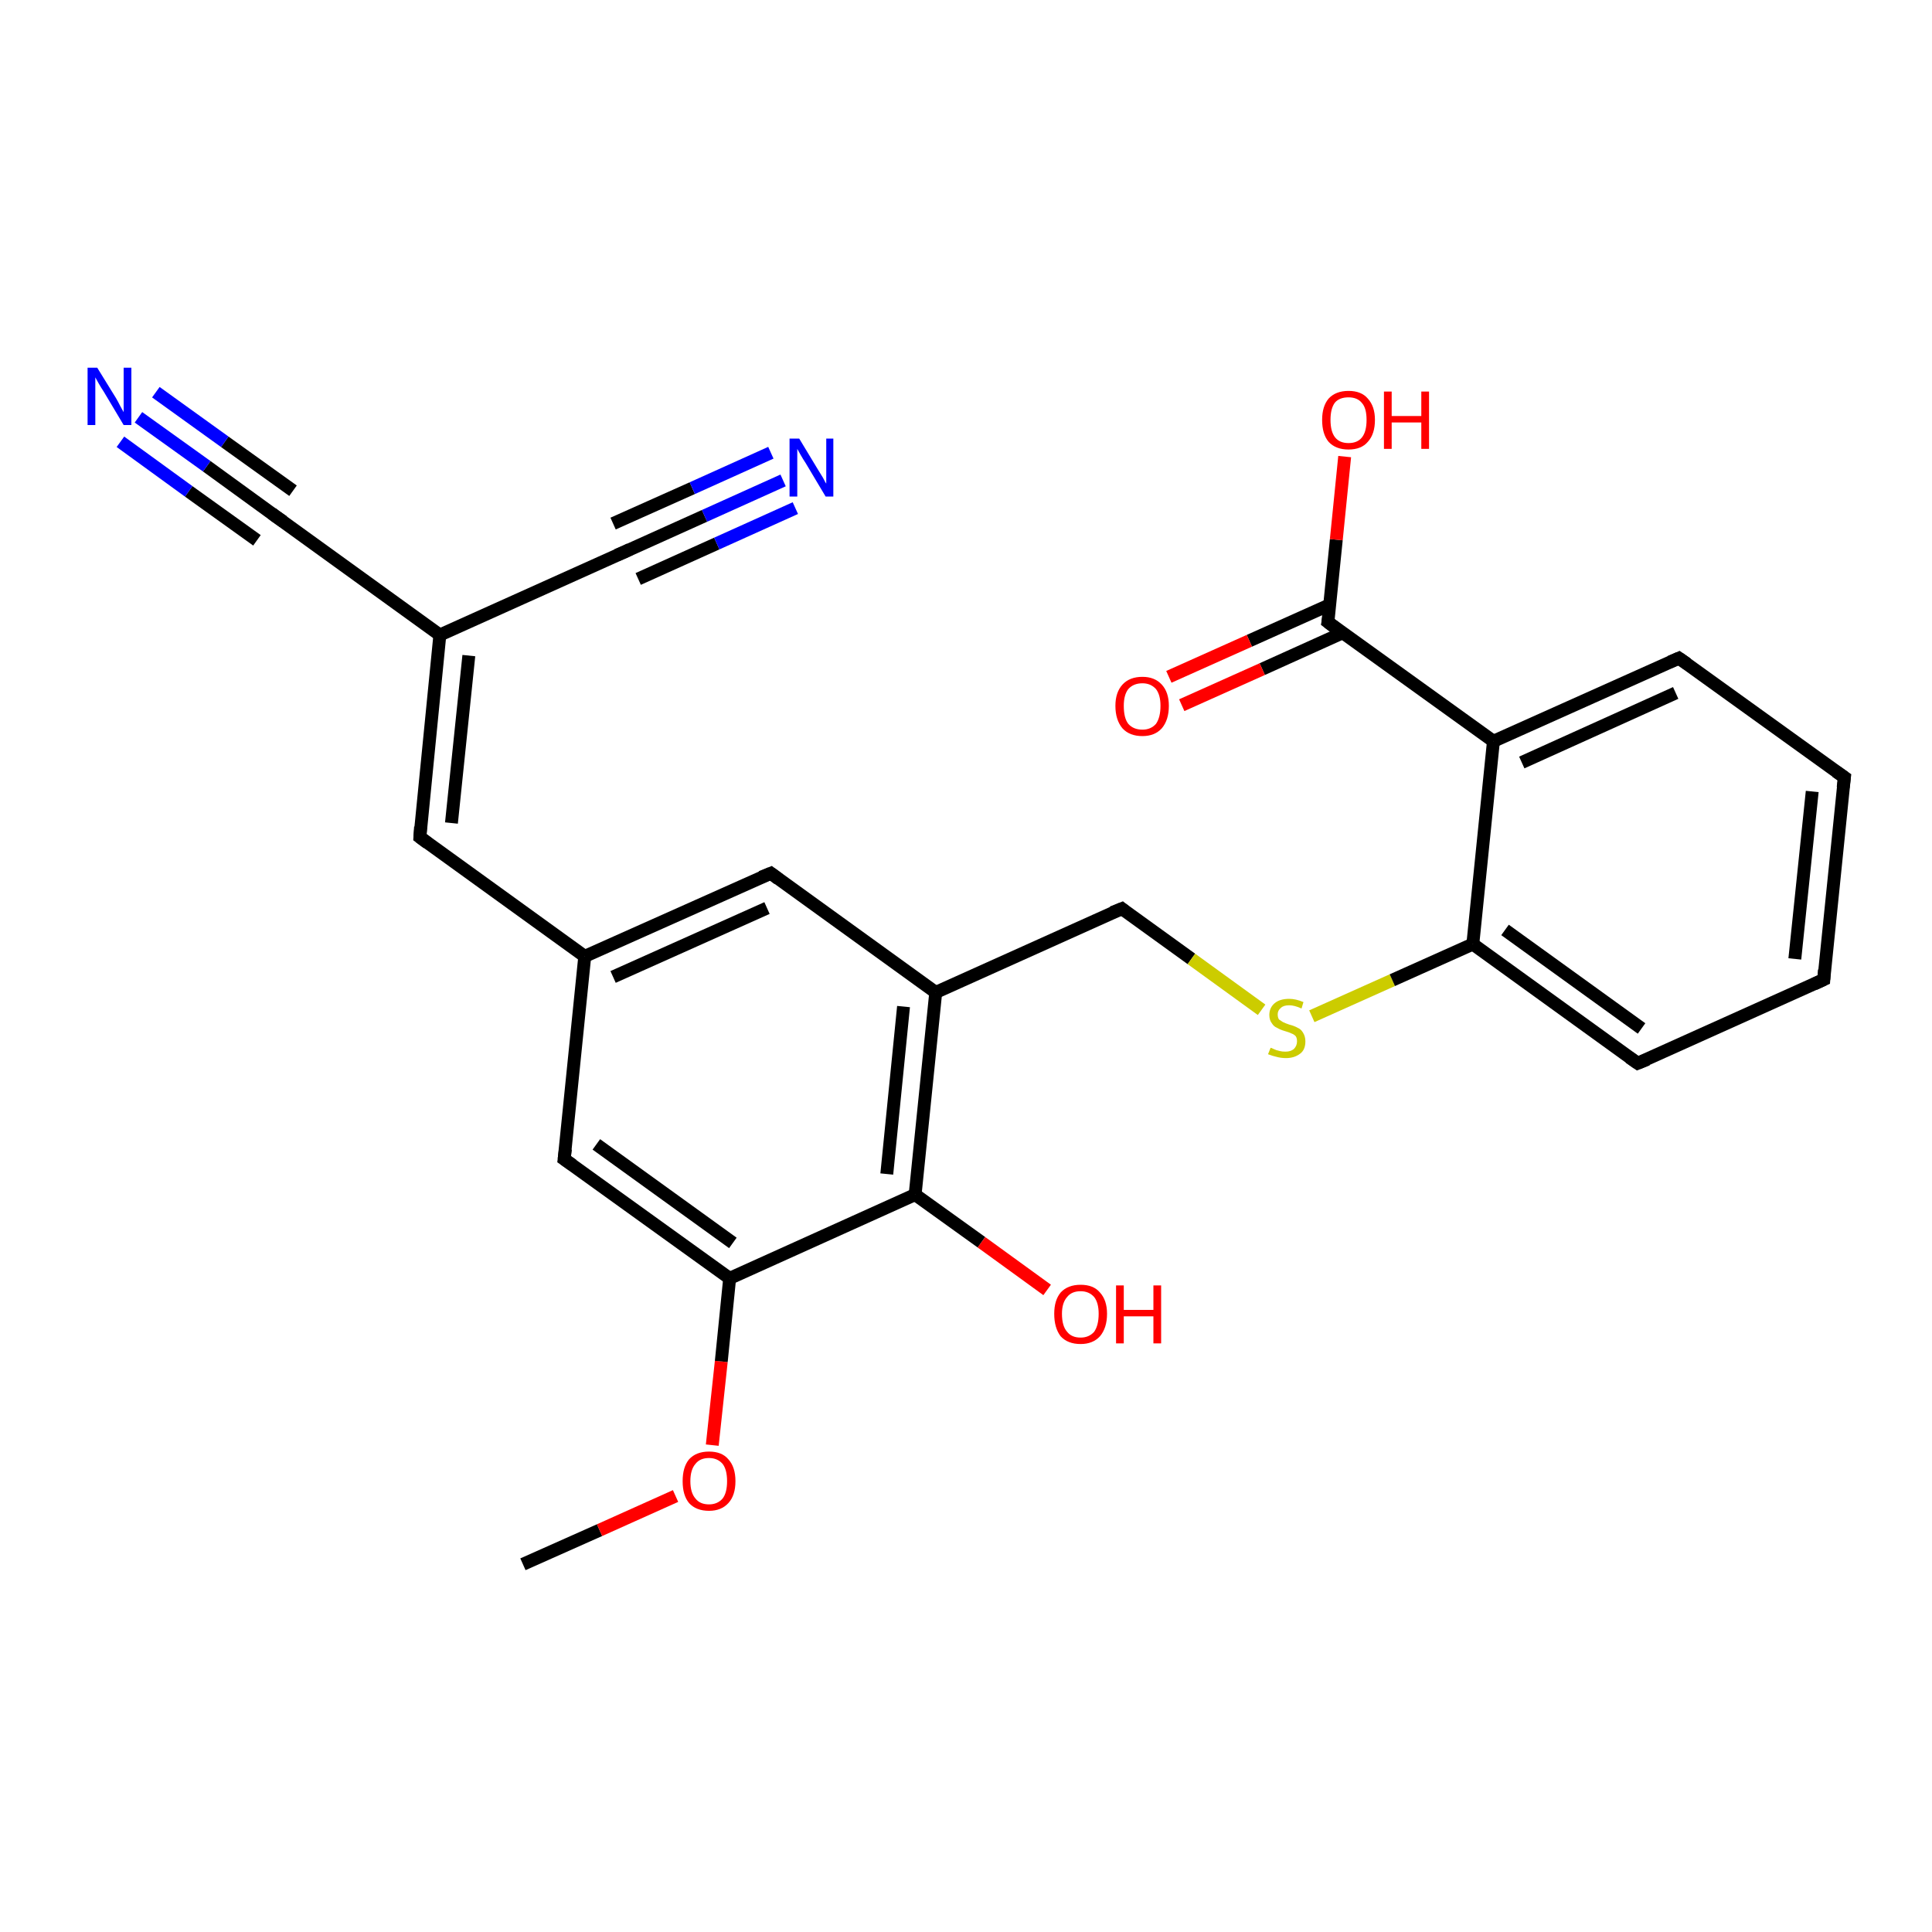 <?xml version='1.0' encoding='iso-8859-1'?>
<svg version='1.1' baseProfile='full'
              xmlns='http://www.w3.org/2000/svg'
                      xmlns:rdkit='http://www.rdkit.org/xml'
                      xmlns:xlink='http://www.w3.org/1999/xlink'
                  xml:space='preserve'
width='300px' height='300px' viewBox='0 0 300 300'>
<!-- END OF HEADER -->
<rect style='opacity:1.0;fill:#FFFFFF;stroke:none' width='300.0' height='300.0' x='0.0' y='0.0'> </rect>
<path class='bond-0 atom-0 atom-1' d='M 81.2,242.9 L 93.1,237.6' style='fill:none;fill-rule:evenodd;stroke:#000000;stroke-width:2.0px;stroke-linecap:butt;stroke-linejoin:miter;stroke-opacity:1' />
<path class='bond-0 atom-0 atom-1' d='M 93.1,237.6 L 104.9,232.3' style='fill:none;fill-rule:evenodd;stroke:#FF0000;stroke-width:2.0px;stroke-linecap:butt;stroke-linejoin:miter;stroke-opacity:1' />
<path class='bond-1 atom-1 atom-2' d='M 110.6,224.4 L 112.0,211.4' style='fill:none;fill-rule:evenodd;stroke:#FF0000;stroke-width:2.0px;stroke-linecap:butt;stroke-linejoin:miter;stroke-opacity:1' />
<path class='bond-1 atom-1 atom-2' d='M 112.0,211.4 L 113.3,198.5' style='fill:none;fill-rule:evenodd;stroke:#000000;stroke-width:2.0px;stroke-linecap:butt;stroke-linejoin:miter;stroke-opacity:1' />
<path class='bond-2 atom-2 atom-3' d='M 113.3,198.5 L 87.6,180.0' style='fill:none;fill-rule:evenodd;stroke:#000000;stroke-width:2.0px;stroke-linecap:butt;stroke-linejoin:miter;stroke-opacity:1' />
<path class='bond-2 atom-2 atom-3' d='M 113.8,193.0 L 92.6,177.7' style='fill:none;fill-rule:evenodd;stroke:#000000;stroke-width:2.0px;stroke-linecap:butt;stroke-linejoin:miter;stroke-opacity:1' />
<path class='bond-3 atom-3 atom-4' d='M 87.6,180.0 L 90.8,148.5' style='fill:none;fill-rule:evenodd;stroke:#000000;stroke-width:2.0px;stroke-linecap:butt;stroke-linejoin:miter;stroke-opacity:1' />
<path class='bond-4 atom-4 atom-5' d='M 90.8,148.5 L 65.2,130.0' style='fill:none;fill-rule:evenodd;stroke:#000000;stroke-width:2.0px;stroke-linecap:butt;stroke-linejoin:miter;stroke-opacity:1' />
<path class='bond-5 atom-5 atom-6' d='M 65.2,130.0 L 68.3,98.6' style='fill:none;fill-rule:evenodd;stroke:#000000;stroke-width:2.0px;stroke-linecap:butt;stroke-linejoin:miter;stroke-opacity:1' />
<path class='bond-5 atom-5 atom-6' d='M 70.1,127.8 L 72.8,101.8' style='fill:none;fill-rule:evenodd;stroke:#000000;stroke-width:2.0px;stroke-linecap:butt;stroke-linejoin:miter;stroke-opacity:1' />
<path class='bond-6 atom-6 atom-7' d='M 68.3,98.6 L 42.7,80.1' style='fill:none;fill-rule:evenodd;stroke:#000000;stroke-width:2.0px;stroke-linecap:butt;stroke-linejoin:miter;stroke-opacity:1' />
<path class='bond-7 atom-7 atom-8' d='M 42.7,80.1 L 32.1,72.4' style='fill:none;fill-rule:evenodd;stroke:#000000;stroke-width:2.0px;stroke-linecap:butt;stroke-linejoin:miter;stroke-opacity:1' />
<path class='bond-7 atom-7 atom-8' d='M 32.1,72.4 L 21.5,64.8' style='fill:none;fill-rule:evenodd;stroke:#0000FF;stroke-width:2.0px;stroke-linecap:butt;stroke-linejoin:miter;stroke-opacity:1' />
<path class='bond-7 atom-7 atom-8' d='M 39.9,83.9 L 29.3,76.3' style='fill:none;fill-rule:evenodd;stroke:#000000;stroke-width:2.0px;stroke-linecap:butt;stroke-linejoin:miter;stroke-opacity:1' />
<path class='bond-7 atom-7 atom-8' d='M 29.3,76.3 L 18.7,68.6' style='fill:none;fill-rule:evenodd;stroke:#0000FF;stroke-width:2.0px;stroke-linecap:butt;stroke-linejoin:miter;stroke-opacity:1' />
<path class='bond-7 atom-7 atom-8' d='M 45.5,76.2 L 34.9,68.6' style='fill:none;fill-rule:evenodd;stroke:#000000;stroke-width:2.0px;stroke-linecap:butt;stroke-linejoin:miter;stroke-opacity:1' />
<path class='bond-7 atom-7 atom-8' d='M 34.9,68.6 L 24.2,60.9' style='fill:none;fill-rule:evenodd;stroke:#0000FF;stroke-width:2.0px;stroke-linecap:butt;stroke-linejoin:miter;stroke-opacity:1' />
<path class='bond-8 atom-6 atom-9' d='M 68.3,98.6 L 97.2,85.6' style='fill:none;fill-rule:evenodd;stroke:#000000;stroke-width:2.0px;stroke-linecap:butt;stroke-linejoin:miter;stroke-opacity:1' />
<path class='bond-9 atom-9 atom-10' d='M 97.2,85.6 L 109.4,80.1' style='fill:none;fill-rule:evenodd;stroke:#000000;stroke-width:2.0px;stroke-linecap:butt;stroke-linejoin:miter;stroke-opacity:1' />
<path class='bond-9 atom-9 atom-10' d='M 109.4,80.1 L 121.6,74.6' style='fill:none;fill-rule:evenodd;stroke:#0000FF;stroke-width:2.0px;stroke-linecap:butt;stroke-linejoin:miter;stroke-opacity:1' />
<path class='bond-9 atom-9 atom-10' d='M 95.2,81.3 L 107.5,75.8' style='fill:none;fill-rule:evenodd;stroke:#000000;stroke-width:2.0px;stroke-linecap:butt;stroke-linejoin:miter;stroke-opacity:1' />
<path class='bond-9 atom-9 atom-10' d='M 107.5,75.8 L 119.7,70.3' style='fill:none;fill-rule:evenodd;stroke:#0000FF;stroke-width:2.0px;stroke-linecap:butt;stroke-linejoin:miter;stroke-opacity:1' />
<path class='bond-9 atom-9 atom-10' d='M 99.1,89.9 L 111.3,84.4' style='fill:none;fill-rule:evenodd;stroke:#000000;stroke-width:2.0px;stroke-linecap:butt;stroke-linejoin:miter;stroke-opacity:1' />
<path class='bond-9 atom-9 atom-10' d='M 111.3,84.4 L 123.5,78.9' style='fill:none;fill-rule:evenodd;stroke:#0000FF;stroke-width:2.0px;stroke-linecap:butt;stroke-linejoin:miter;stroke-opacity:1' />
<path class='bond-10 atom-4 atom-11' d='M 90.8,148.5 L 119.7,135.6' style='fill:none;fill-rule:evenodd;stroke:#000000;stroke-width:2.0px;stroke-linecap:butt;stroke-linejoin:miter;stroke-opacity:1' />
<path class='bond-10 atom-4 atom-11' d='M 95.2,151.7 L 119.1,141.0' style='fill:none;fill-rule:evenodd;stroke:#000000;stroke-width:2.0px;stroke-linecap:butt;stroke-linejoin:miter;stroke-opacity:1' />
<path class='bond-11 atom-11 atom-12' d='M 119.7,135.6 L 145.3,154.1' style='fill:none;fill-rule:evenodd;stroke:#000000;stroke-width:2.0px;stroke-linecap:butt;stroke-linejoin:miter;stroke-opacity:1' />
<path class='bond-12 atom-12 atom-13' d='M 145.3,154.1 L 174.2,141.1' style='fill:none;fill-rule:evenodd;stroke:#000000;stroke-width:2.0px;stroke-linecap:butt;stroke-linejoin:miter;stroke-opacity:1' />
<path class='bond-13 atom-13 atom-14' d='M 174.2,141.1 L 185.0,148.9' style='fill:none;fill-rule:evenodd;stroke:#000000;stroke-width:2.0px;stroke-linecap:butt;stroke-linejoin:miter;stroke-opacity:1' />
<path class='bond-13 atom-13 atom-14' d='M 185.0,148.9 L 195.9,156.8' style='fill:none;fill-rule:evenodd;stroke:#CCCC00;stroke-width:2.0px;stroke-linecap:butt;stroke-linejoin:miter;stroke-opacity:1' />
<path class='bond-14 atom-14 atom-15' d='M 203.7,157.8 L 216.2,152.2' style='fill:none;fill-rule:evenodd;stroke:#CCCC00;stroke-width:2.0px;stroke-linecap:butt;stroke-linejoin:miter;stroke-opacity:1' />
<path class='bond-14 atom-14 atom-15' d='M 216.2,152.2 L 228.7,146.6' style='fill:none;fill-rule:evenodd;stroke:#000000;stroke-width:2.0px;stroke-linecap:butt;stroke-linejoin:miter;stroke-opacity:1' />
<path class='bond-15 atom-15 atom-16' d='M 228.7,146.6 L 254.3,165.1' style='fill:none;fill-rule:evenodd;stroke:#000000;stroke-width:2.0px;stroke-linecap:butt;stroke-linejoin:miter;stroke-opacity:1' />
<path class='bond-15 atom-15 atom-16' d='M 233.7,144.4 L 254.9,159.7' style='fill:none;fill-rule:evenodd;stroke:#000000;stroke-width:2.0px;stroke-linecap:butt;stroke-linejoin:miter;stroke-opacity:1' />
<path class='bond-16 atom-16 atom-17' d='M 254.3,165.1 L 283.2,152.1' style='fill:none;fill-rule:evenodd;stroke:#000000;stroke-width:2.0px;stroke-linecap:butt;stroke-linejoin:miter;stroke-opacity:1' />
<path class='bond-17 atom-17 atom-18' d='M 283.2,152.1 L 286.4,120.7' style='fill:none;fill-rule:evenodd;stroke:#000000;stroke-width:2.0px;stroke-linecap:butt;stroke-linejoin:miter;stroke-opacity:1' />
<path class='bond-17 atom-17 atom-18' d='M 278.7,148.9 L 281.4,122.9' style='fill:none;fill-rule:evenodd;stroke:#000000;stroke-width:2.0px;stroke-linecap:butt;stroke-linejoin:miter;stroke-opacity:1' />
<path class='bond-18 atom-18 atom-19' d='M 286.4,120.7 L 260.7,102.2' style='fill:none;fill-rule:evenodd;stroke:#000000;stroke-width:2.0px;stroke-linecap:butt;stroke-linejoin:miter;stroke-opacity:1' />
<path class='bond-19 atom-19 atom-20' d='M 260.7,102.2 L 231.9,115.1' style='fill:none;fill-rule:evenodd;stroke:#000000;stroke-width:2.0px;stroke-linecap:butt;stroke-linejoin:miter;stroke-opacity:1' />
<path class='bond-19 atom-19 atom-20' d='M 260.2,107.6 L 236.3,118.4' style='fill:none;fill-rule:evenodd;stroke:#000000;stroke-width:2.0px;stroke-linecap:butt;stroke-linejoin:miter;stroke-opacity:1' />
<path class='bond-20 atom-20 atom-21' d='M 231.9,115.1 L 206.2,96.6' style='fill:none;fill-rule:evenodd;stroke:#000000;stroke-width:2.0px;stroke-linecap:butt;stroke-linejoin:miter;stroke-opacity:1' />
<path class='bond-21 atom-21 atom-22' d='M 206.2,96.6 L 207.5,83.8' style='fill:none;fill-rule:evenodd;stroke:#000000;stroke-width:2.0px;stroke-linecap:butt;stroke-linejoin:miter;stroke-opacity:1' />
<path class='bond-21 atom-21 atom-22' d='M 207.5,83.8 L 208.8,70.9' style='fill:none;fill-rule:evenodd;stroke:#FF0000;stroke-width:2.0px;stroke-linecap:butt;stroke-linejoin:miter;stroke-opacity:1' />
<path class='bond-22 atom-21 atom-23' d='M 206.5,93.9 L 194.0,99.5' style='fill:none;fill-rule:evenodd;stroke:#000000;stroke-width:2.0px;stroke-linecap:butt;stroke-linejoin:miter;stroke-opacity:1' />
<path class='bond-22 atom-21 atom-23' d='M 194.0,99.5 L 181.5,105.1' style='fill:none;fill-rule:evenodd;stroke:#FF0000;stroke-width:2.0px;stroke-linecap:butt;stroke-linejoin:miter;stroke-opacity:1' />
<path class='bond-22 atom-21 atom-23' d='M 208.4,98.3 L 196.0,103.9' style='fill:none;fill-rule:evenodd;stroke:#000000;stroke-width:2.0px;stroke-linecap:butt;stroke-linejoin:miter;stroke-opacity:1' />
<path class='bond-22 atom-21 atom-23' d='M 196.0,103.9 L 183.5,109.5' style='fill:none;fill-rule:evenodd;stroke:#FF0000;stroke-width:2.0px;stroke-linecap:butt;stroke-linejoin:miter;stroke-opacity:1' />
<path class='bond-23 atom-12 atom-24' d='M 145.3,154.1 L 142.1,185.5' style='fill:none;fill-rule:evenodd;stroke:#000000;stroke-width:2.0px;stroke-linecap:butt;stroke-linejoin:miter;stroke-opacity:1' />
<path class='bond-23 atom-12 atom-24' d='M 140.3,156.3 L 137.7,182.3' style='fill:none;fill-rule:evenodd;stroke:#000000;stroke-width:2.0px;stroke-linecap:butt;stroke-linejoin:miter;stroke-opacity:1' />
<path class='bond-24 atom-24 atom-25' d='M 142.1,185.5 L 152.4,192.9' style='fill:none;fill-rule:evenodd;stroke:#000000;stroke-width:2.0px;stroke-linecap:butt;stroke-linejoin:miter;stroke-opacity:1' />
<path class='bond-24 atom-24 atom-25' d='M 152.4,192.9 L 162.6,200.3' style='fill:none;fill-rule:evenodd;stroke:#FF0000;stroke-width:2.0px;stroke-linecap:butt;stroke-linejoin:miter;stroke-opacity:1' />
<path class='bond-25 atom-24 atom-2' d='M 142.1,185.5 L 113.3,198.5' style='fill:none;fill-rule:evenodd;stroke:#000000;stroke-width:2.0px;stroke-linecap:butt;stroke-linejoin:miter;stroke-opacity:1' />
<path class='bond-26 atom-20 atom-15' d='M 231.9,115.1 L 228.7,146.6' style='fill:none;fill-rule:evenodd;stroke:#000000;stroke-width:2.0px;stroke-linecap:butt;stroke-linejoin:miter;stroke-opacity:1' />
<path d='M 88.9,180.9 L 87.6,180.0 L 87.8,178.4' style='fill:none;stroke:#000000;stroke-width:2.0px;stroke-linecap:butt;stroke-linejoin:miter;stroke-opacity:1;' />
<path d='M 66.4,130.9 L 65.2,130.0 L 65.3,128.4' style='fill:none;stroke:#000000;stroke-width:2.0px;stroke-linecap:butt;stroke-linejoin:miter;stroke-opacity:1;' />
<path d='M 44.0,81.0 L 42.7,80.1 L 42.2,79.7' style='fill:none;stroke:#000000;stroke-width:2.0px;stroke-linecap:butt;stroke-linejoin:miter;stroke-opacity:1;' />
<path d='M 95.8,86.2 L 97.2,85.6 L 97.8,85.3' style='fill:none;stroke:#000000;stroke-width:2.0px;stroke-linecap:butt;stroke-linejoin:miter;stroke-opacity:1;' />
<path d='M 118.2,136.2 L 119.7,135.6 L 120.9,136.5' style='fill:none;stroke:#000000;stroke-width:2.0px;stroke-linecap:butt;stroke-linejoin:miter;stroke-opacity:1;' />
<path d='M 172.7,141.7 L 174.2,141.1 L 174.7,141.5' style='fill:none;stroke:#000000;stroke-width:2.0px;stroke-linecap:butt;stroke-linejoin:miter;stroke-opacity:1;' />
<path d='M 253.0,164.2 L 254.3,165.1 L 255.8,164.5' style='fill:none;stroke:#000000;stroke-width:2.0px;stroke-linecap:butt;stroke-linejoin:miter;stroke-opacity:1;' />
<path d='M 281.7,152.8 L 283.2,152.1 L 283.3,150.6' style='fill:none;stroke:#000000;stroke-width:2.0px;stroke-linecap:butt;stroke-linejoin:miter;stroke-opacity:1;' />
<path d='M 286.2,122.3 L 286.4,120.7 L 285.1,119.8' style='fill:none;stroke:#000000;stroke-width:2.0px;stroke-linecap:butt;stroke-linejoin:miter;stroke-opacity:1;' />
<path d='M 262.0,103.1 L 260.7,102.2 L 259.3,102.8' style='fill:none;stroke:#000000;stroke-width:2.0px;stroke-linecap:butt;stroke-linejoin:miter;stroke-opacity:1;' />
<path d='M 207.5,97.6 L 206.2,96.6 L 206.3,96.0' style='fill:none;stroke:#000000;stroke-width:2.0px;stroke-linecap:butt;stroke-linejoin:miter;stroke-opacity:1;' />
<path class='atom-1' d='M 106.0 230.0
Q 106.0 227.8, 107.0 226.6
Q 108.1 225.4, 110.1 225.4
Q 112.1 225.4, 113.1 226.6
Q 114.2 227.8, 114.2 230.0
Q 114.2 232.2, 113.1 233.4
Q 112.0 234.6, 110.1 234.6
Q 108.1 234.6, 107.0 233.4
Q 106.0 232.2, 106.0 230.0
M 110.1 233.6
Q 111.4 233.6, 112.2 232.7
Q 112.9 231.8, 112.9 230.0
Q 112.9 228.2, 112.2 227.3
Q 111.4 226.4, 110.1 226.4
Q 108.7 226.4, 108.0 227.3
Q 107.2 228.2, 107.2 230.0
Q 107.2 231.8, 108.0 232.7
Q 108.7 233.6, 110.1 233.6
' fill='#FF0000'/>
<path class='atom-8' d='M 15.1 57.1
L 18.0 61.8
Q 18.3 62.3, 18.7 63.1
Q 19.2 64.0, 19.2 64.0
L 19.2 57.1
L 20.4 57.1
L 20.4 66.0
L 19.2 66.0
L 16.1 60.8
Q 15.7 60.2, 15.3 59.5
Q 14.9 58.8, 14.8 58.6
L 14.8 66.0
L 13.6 66.0
L 13.6 57.1
L 15.1 57.1
' fill='#0000FF'/>
<path class='atom-10' d='M 124.1 68.1
L 127.0 72.9
Q 127.3 73.4, 127.8 74.2
Q 128.2 75.0, 128.3 75.1
L 128.3 68.1
L 129.4 68.1
L 129.4 77.1
L 128.2 77.1
L 125.1 71.9
Q 124.7 71.3, 124.3 70.6
Q 123.9 69.9, 123.8 69.7
L 123.8 77.1
L 122.6 77.1
L 122.6 68.1
L 124.1 68.1
' fill='#0000FF'/>
<path class='atom-14' d='M 197.3 162.7
Q 197.4 162.7, 197.8 162.9
Q 198.2 163.1, 198.7 163.2
Q 199.1 163.3, 199.6 163.3
Q 200.4 163.3, 200.9 162.9
Q 201.4 162.4, 201.4 161.7
Q 201.4 161.2, 201.2 160.9
Q 200.9 160.6, 200.6 160.5
Q 200.2 160.3, 199.5 160.1
Q 198.8 159.9, 198.3 159.6
Q 197.8 159.4, 197.5 158.9
Q 197.1 158.4, 197.1 157.6
Q 197.1 156.5, 197.9 155.8
Q 198.7 155.1, 200.2 155.1
Q 201.2 155.1, 202.4 155.6
L 202.1 156.6
Q 201.0 156.1, 200.2 156.1
Q 199.3 156.1, 198.9 156.5
Q 198.4 156.9, 198.4 157.5
Q 198.4 158.0, 198.6 158.3
Q 198.9 158.5, 199.2 158.7
Q 199.6 158.9, 200.2 159.1
Q 201.0 159.3, 201.5 159.6
Q 202.0 159.8, 202.3 160.3
Q 202.7 160.9, 202.7 161.7
Q 202.7 163.0, 201.9 163.6
Q 201.0 164.3, 199.7 164.3
Q 198.9 164.3, 198.2 164.1
Q 197.7 164.0, 196.9 163.7
L 197.3 162.7
' fill='#CCCC00'/>
<path class='atom-22' d='M 205.3 65.2
Q 205.3 63.1, 206.3 61.9
Q 207.4 60.7, 209.4 60.7
Q 211.4 60.7, 212.4 61.9
Q 213.5 63.1, 213.5 65.2
Q 213.5 67.4, 212.4 68.6
Q 211.4 69.8, 209.4 69.8
Q 207.4 69.8, 206.3 68.6
Q 205.3 67.4, 205.3 65.2
M 209.4 68.8
Q 210.8 68.8, 211.5 67.9
Q 212.2 67.0, 212.2 65.2
Q 212.2 63.4, 211.5 62.6
Q 210.8 61.7, 209.4 61.7
Q 208.0 61.7, 207.3 62.5
Q 206.6 63.4, 206.6 65.2
Q 206.6 67.0, 207.3 67.9
Q 208.0 68.8, 209.4 68.8
' fill='#FF0000'/>
<path class='atom-22' d='M 214.9 60.8
L 216.1 60.8
L 216.1 64.6
L 220.7 64.6
L 220.7 60.8
L 221.9 60.8
L 221.9 69.7
L 220.7 69.7
L 220.7 65.6
L 216.1 65.6
L 216.1 69.7
L 214.9 69.7
L 214.9 60.8
' fill='#FF0000'/>
<path class='atom-23' d='M 173.2 109.6
Q 173.2 107.5, 174.3 106.3
Q 175.4 105.1, 177.4 105.1
Q 179.3 105.1, 180.4 106.3
Q 181.5 107.5, 181.5 109.6
Q 181.5 111.8, 180.4 113.1
Q 179.3 114.3, 177.4 114.3
Q 175.4 114.3, 174.3 113.1
Q 173.2 111.8, 173.2 109.6
M 177.4 113.3
Q 178.7 113.3, 179.5 112.4
Q 180.2 111.4, 180.2 109.6
Q 180.2 107.9, 179.5 107.0
Q 178.7 106.1, 177.4 106.1
Q 176.0 106.1, 175.2 107.0
Q 174.5 107.9, 174.5 109.6
Q 174.5 111.5, 175.2 112.4
Q 176.0 113.3, 177.4 113.3
' fill='#FF0000'/>
<path class='atom-25' d='M 163.7 204.0
Q 163.7 201.9, 164.7 200.7
Q 165.8 199.5, 167.8 199.5
Q 169.8 199.5, 170.8 200.7
Q 171.9 201.9, 171.9 204.0
Q 171.9 206.2, 170.8 207.5
Q 169.7 208.7, 167.8 208.7
Q 165.8 208.7, 164.7 207.5
Q 163.7 206.2, 163.7 204.0
M 167.8 207.7
Q 169.1 207.7, 169.9 206.8
Q 170.6 205.8, 170.6 204.0
Q 170.6 202.3, 169.9 201.4
Q 169.1 200.5, 167.8 200.5
Q 166.4 200.5, 165.7 201.4
Q 164.9 202.3, 164.9 204.0
Q 164.9 205.9, 165.7 206.8
Q 166.4 207.7, 167.8 207.7
' fill='#FF0000'/>
<path class='atom-25' d='M 173.3 199.6
L 174.5 199.6
L 174.5 203.4
L 179.1 203.4
L 179.1 199.6
L 180.3 199.6
L 180.3 208.6
L 179.1 208.6
L 179.1 204.4
L 174.5 204.4
L 174.5 208.6
L 173.3 208.6
L 173.3 199.6
' fill='#FF0000'/>
</svg>
